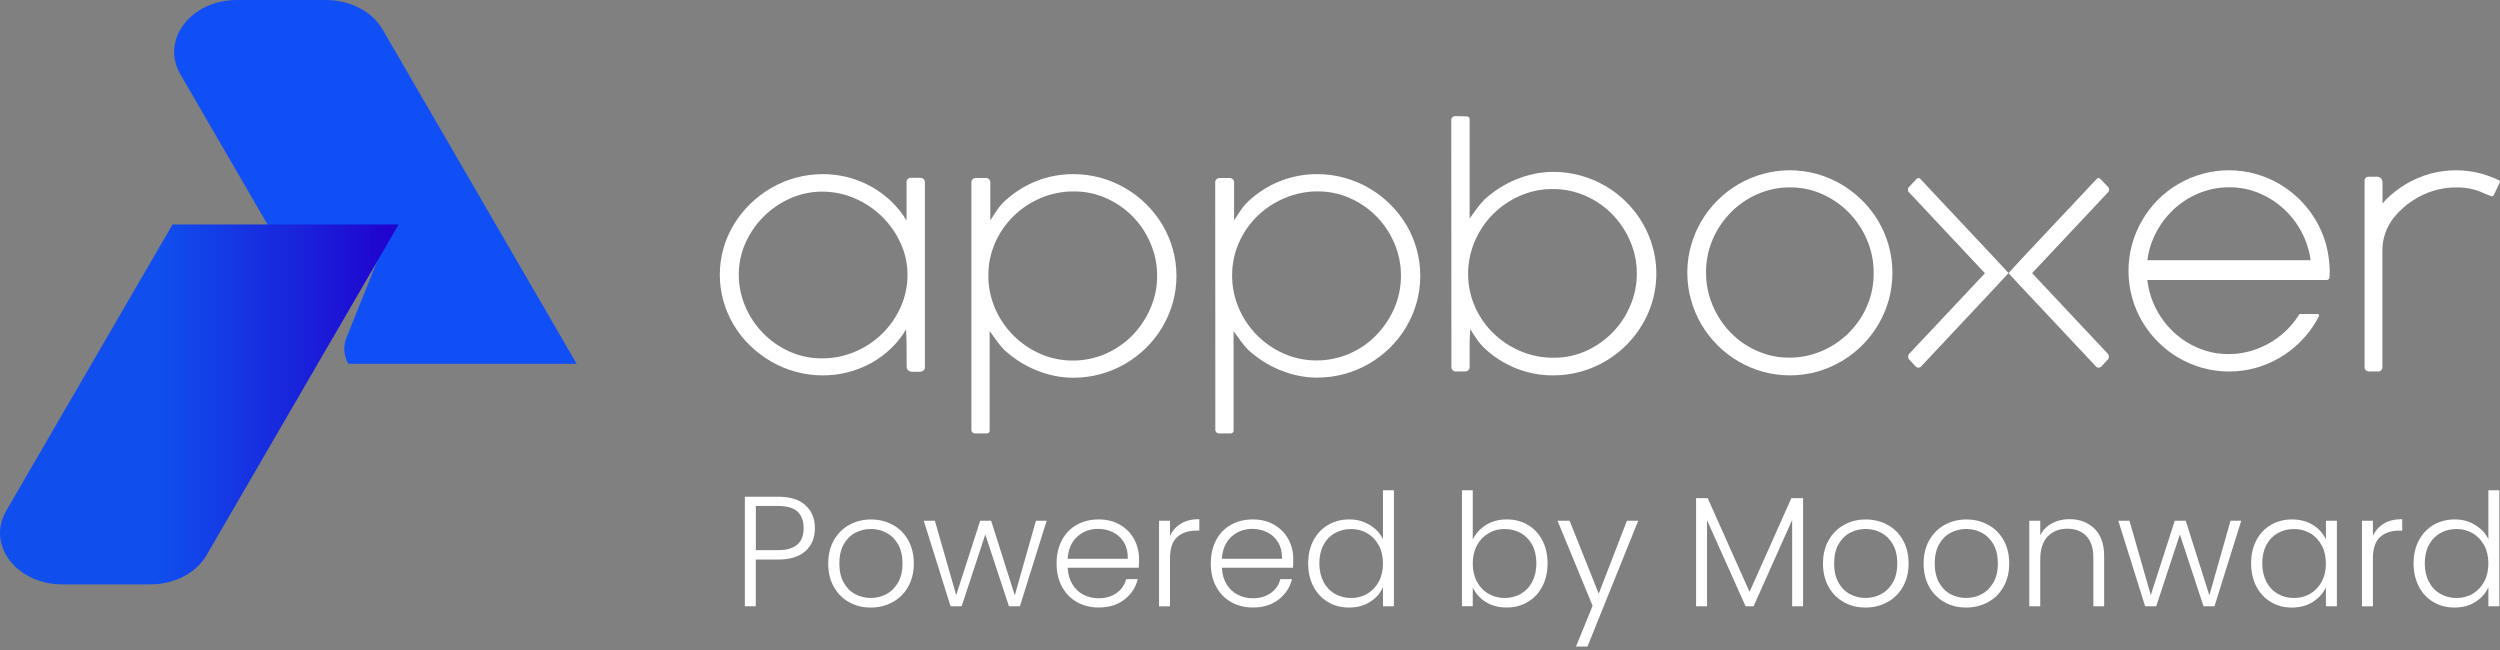 <svg xmlns="http://www.w3.org/2000/svg" width="646" height="168" viewBox="0 0 646 168" fill="none"><rect x="0" y="0" width="646" height="168" fill="#808080" stroke="none"/><path d="M208.18 142.36C206.59 143.84 204.2 144.59 201.01 144.59H195.3V156.66H192.47V128.35H201.01C204.17 128.35 206.55 129.09 208.16 130.58C209.77 132.06 210.57 134.04 210.57 136.49C210.57 138.94 209.77 140.88 208.18 142.36ZM207.66 136.49C207.66 134.6 207.13 133.17 206.08 132.2C205.03 131.23 203.34 130.74 201.02 130.74H195.31V142.16H201.02C205.45 142.16 207.66 140.27 207.66 136.49Z" fill="white"></path><path d="M219.38 155.59C217.72 154.66 216.41 153.34 215.45 151.62C214.49 149.91 214.01 147.9 214.01 145.61C214.01 143.32 214.5 141.31 215.47 139.6C216.44 137.89 217.76 136.56 219.44 135.63C221.12 134.7 222.99 134.23 225.07 134.23C227.15 134.23 229.03 134.7 230.72 135.63C232.41 136.56 233.73 137.89 234.69 139.6C235.65 141.32 236.13 143.32 236.13 145.61C236.13 147.9 235.64 149.88 234.67 151.6C233.7 153.33 232.36 154.66 230.66 155.59C228.96 156.52 227.07 156.99 224.99 156.99C222.91 156.99 221.04 156.52 219.38 155.59ZM229.04 153.52C230.28 152.86 231.29 151.86 232.06 150.52C232.83 149.18 233.21 147.54 233.21 145.6C233.21 143.66 232.83 142.02 232.08 140.68C231.32 139.34 230.33 138.35 229.08 137.68C227.84 137.02 226.49 136.69 225.03 136.69C223.57 136.69 222.22 137.02 220.98 137.68C219.74 138.34 218.75 139.34 218 140.68C217.26 142.02 216.89 143.66 216.89 145.6C216.89 147.54 217.26 149.18 218 150.52C218.74 151.86 219.73 152.86 220.96 153.52C222.19 154.18 223.53 154.51 224.99 154.51C226.45 154.51 227.8 154.18 229.04 153.52Z" fill="white"></path><path d="M270.46 134.55L263.54 156.66H260.71L254.6 138.11L248.49 156.66H245.62L238.7 134.55H241.57L247.08 153.78L253.28 134.55H256.11L262.22 153.83L267.69 134.55H270.48H270.46Z" fill="white"></path><path d="M294.23 146.7H275.89C275.97 148.37 276.38 149.8 277.11 150.99C277.84 152.18 278.8 153.08 279.98 153.68C281.17 154.29 282.46 154.59 283.87 154.59C285.71 154.59 287.25 154.14 288.51 153.25C289.77 152.36 290.6 151.16 291 149.65H294C293.46 151.81 292.31 153.57 290.54 154.93C288.77 156.29 286.55 156.98 283.88 156.98C281.8 156.98 279.94 156.51 278.29 155.58C276.64 154.65 275.35 153.33 274.42 151.61C273.49 149.9 273.02 147.89 273.02 145.6C273.02 143.31 273.48 141.29 274.4 139.57C275.32 137.84 276.6 136.52 278.25 135.6C279.9 134.68 281.77 134.22 283.88 134.22C285.99 134.22 287.83 134.68 289.41 135.6C290.99 136.52 292.2 137.75 293.05 139.31C293.9 140.86 294.33 142.58 294.33 144.47C294.33 145.44 294.3 146.18 294.25 146.7H294.23ZM290.44 140.18C289.75 139.02 288.81 138.14 287.63 137.55C286.44 136.96 285.15 136.66 283.74 136.66C281.63 136.66 279.84 137.34 278.35 138.68C276.86 140.03 276.04 141.93 275.88 144.39H291.43C291.46 142.74 291.13 141.34 290.44 140.18Z" fill="white"></path><path d="M305.18 135.28C306.46 134.52 308.04 134.15 309.9 134.15V137.11H309.13C307.08 137.11 305.43 137.66 304.19 138.77C302.95 139.88 302.33 141.73 302.33 144.32V156.67H299.5V134.56H302.33V138.49C302.95 137.11 303.9 136.05 305.18 135.29V135.28Z" fill="white"></path><path d="M334.08 146.7H315.74C315.82 148.37 316.23 149.8 316.96 150.99C317.69 152.18 318.65 153.08 319.83 153.68C321.02 154.29 322.31 154.59 323.72 154.59C325.56 154.59 327.1 154.14 328.36 153.25C329.62 152.36 330.44 151.16 330.85 149.65H333.85C333.31 151.81 332.16 153.57 330.39 154.93C328.62 156.29 326.4 156.98 323.73 156.98C321.65 156.98 319.79 156.51 318.14 155.58C316.49 154.65 315.2 153.33 314.27 151.61C313.34 149.9 312.87 147.89 312.87 145.6C312.87 143.31 313.33 141.29 314.25 139.57C315.17 137.84 316.45 136.52 318.1 135.6C319.75 134.68 321.62 134.22 323.73 134.22C325.84 134.22 327.68 134.68 329.26 135.6C330.84 136.52 332.05 137.75 332.9 139.31C333.75 140.86 334.18 142.58 334.18 144.47C334.18 145.44 334.15 146.18 334.1 146.7H334.08ZM330.29 140.18C329.6 139.02 328.66 138.14 327.48 137.55C326.29 136.96 325 136.66 323.59 136.66C321.48 136.66 319.69 137.34 318.2 138.68C316.71 140.03 315.89 141.93 315.73 144.39H331.28C331.31 142.74 330.98 141.34 330.29 140.18Z" fill="white"></path><path d="M339.42 139.59C340.34 137.88 341.6 136.55 343.21 135.62C344.82 134.69 346.63 134.22 348.66 134.22C350.69 134.22 352.36 134.69 353.92 135.64C355.48 136.59 356.63 137.81 357.36 139.32V126.69H360.19V156.66H357.36V151.72C356.68 153.26 355.58 154.52 354.04 155.51C352.5 156.5 350.69 156.99 348.61 156.99C346.53 156.99 344.77 156.52 343.16 155.57C341.55 154.63 340.3 153.29 339.39 151.56C338.49 149.83 338.03 147.83 338.03 145.57C338.03 143.31 338.49 141.31 339.41 139.6L339.42 139.59ZM356.27 140.91C355.54 139.56 354.55 138.52 353.29 137.79C352.04 137.06 350.65 136.7 349.14 136.7C347.63 136.7 346.17 137.05 344.93 137.75C343.69 138.45 342.71 139.47 341.99 140.81C341.28 142.15 340.92 143.73 340.92 145.57C340.92 147.41 341.28 148.96 341.99 150.33C342.71 151.69 343.68 152.73 344.93 153.45C346.18 154.17 347.58 154.52 349.14 154.52C350.7 154.52 352.04 154.16 353.29 153.43C354.55 152.7 355.54 151.66 356.27 150.31C357 148.96 357.36 147.39 357.36 145.61C357.36 143.83 357 142.26 356.27 140.91Z" fill="white"></path><path d="M383.94 135.68C385.46 134.71 387.27 134.22 389.35 134.22C391.43 134.22 393.18 134.69 394.78 135.62C396.37 136.55 397.62 137.88 398.53 139.59C399.43 141.31 399.89 143.3 399.89 145.56C399.89 147.82 399.44 149.83 398.53 151.55C397.62 153.28 396.37 154.61 394.76 155.56C393.15 156.51 391.35 156.98 389.35 156.98C387.24 156.98 385.43 156.5 383.9 155.54C382.37 154.58 381.26 153.33 380.56 151.79V156.65H377.77V126.68H380.56V139.44C381.29 137.9 382.42 136.65 383.94 135.67V135.68ZM395.93 140.81C395.21 139.47 394.24 138.46 392.99 137.75C391.75 137.05 390.34 136.7 388.78 136.7C387.22 136.7 385.88 137.06 384.63 137.79C383.38 138.52 382.38 139.56 381.65 140.91C380.92 142.26 380.56 143.83 380.56 145.61C380.56 147.39 380.92 148.96 381.65 150.31C382.38 151.66 383.37 152.7 384.63 153.43C385.89 154.16 387.27 154.52 388.78 154.52C390.29 154.52 391.75 154.16 392.99 153.45C394.23 152.73 395.21 151.7 395.93 150.33C396.64 148.97 397 147.38 397 145.57C397 143.76 396.64 142.15 395.93 140.81Z" fill="white"></path><path d="M423.32 134.55L410.2 167.07H407.24L411.53 156.54L402.46 134.55H405.58L413.11 153.42L420.4 134.55H423.32Z" fill="white"></path><path d="M465.92 128.72V156.66H463.09V134.35L453.13 156.66H451.06L441.1 134.43V156.66H438.27V128.72H441.27L452.08 152.94L462.89 128.72H465.93H465.92Z" fill="white"></path><path d="M476.43 155.59C474.77 154.66 473.46 153.34 472.5 151.62C471.54 149.91 471.06 147.9 471.06 145.61C471.06 143.32 471.55 141.31 472.52 139.6C473.49 137.89 474.81 136.56 476.49 135.63C478.16 134.7 480.04 134.23 482.12 134.23C484.2 134.23 486.08 134.7 487.77 135.63C489.46 136.56 490.78 137.89 491.74 139.6C492.7 141.32 493.18 143.32 493.18 145.61C493.18 147.9 492.69 149.88 491.72 151.6C490.75 153.33 489.41 154.66 487.71 155.59C486.01 156.52 484.12 156.99 482.04 156.99C479.96 156.99 478.09 156.52 476.43 155.59ZM486.09 153.52C487.33 152.86 488.34 151.86 489.11 150.52C489.88 149.18 490.26 147.54 490.26 145.6C490.26 143.66 489.88 142.02 489.13 140.68C488.37 139.34 487.38 138.35 486.13 137.68C484.89 137.02 483.54 136.69 482.08 136.69C480.62 136.69 479.27 137.02 478.03 137.68C476.79 138.34 475.8 139.34 475.05 140.68C474.31 142.02 473.94 143.66 473.94 145.6C473.94 147.54 474.31 149.18 475.05 150.52C475.79 151.86 476.78 152.86 478.01 153.52C479.24 154.18 480.58 154.51 482.04 154.51C483.5 154.51 484.85 154.18 486.09 153.52Z" fill="white"></path><path d="M502.43 155.59C500.77 154.66 499.46 153.34 498.5 151.62C497.54 149.91 497.06 147.9 497.06 145.61C497.06 143.32 497.55 141.31 498.52 139.6C499.49 137.89 500.81 136.56 502.49 135.63C504.16 134.7 506.04 134.23 508.12 134.23C510.2 134.23 512.08 134.7 513.77 135.63C515.46 136.56 516.78 137.89 517.74 139.6C518.7 141.32 519.18 143.32 519.18 145.61C519.18 147.9 518.69 149.88 517.72 151.6C516.75 153.33 515.41 154.66 513.71 155.59C512.01 156.52 510.12 156.99 508.04 156.99C505.96 156.99 504.09 156.52 502.43 155.59ZM512.08 153.52C513.32 152.86 514.33 151.86 515.1 150.52C515.87 149.18 516.25 147.54 516.25 145.6C516.25 143.66 515.87 142.02 515.12 140.68C514.36 139.34 513.37 138.35 512.12 137.68C510.88 137.02 509.53 136.69 508.07 136.69C506.61 136.69 505.26 137.02 504.02 137.68C502.78 138.34 501.79 139.34 501.04 140.68C500.3 142.02 499.93 143.66 499.93 145.6C499.93 147.54 500.3 149.18 501.04 150.52C501.78 151.86 502.77 152.86 504 153.52C505.23 154.18 506.57 154.51 508.03 154.51C509.49 154.51 510.84 154.18 512.08 153.52Z" fill="white"></path><path d="M541.2 136.59C542.87 138.22 543.71 140.59 543.71 143.7V156.66H540.92V144.03C540.92 141.63 540.32 139.79 539.12 138.52C537.92 137.25 536.28 136.62 534.2 136.62C532.12 136.62 530.37 137.3 529.1 138.64C527.83 139.99 527.2 141.97 527.2 144.59V156.66H524.37V134.55H527.2V138.32C527.9 136.97 528.91 135.94 530.24 135.22C531.57 134.5 533.06 134.15 534.74 134.15C537.38 134.15 539.54 134.97 541.22 136.6L541.2 136.59Z" fill="white"></path><path d="M579.14 134.55L572.22 156.66H569.39L563.28 138.11L557.17 156.66H554.3L547.37 134.55H550.25L555.76 153.78L561.96 134.55H564.79L570.9 153.83L576.37 134.55H579.16H579.14Z" fill="white"></path><path d="M583.05 139.59C583.95 137.88 585.21 136.55 586.82 135.62C588.43 134.69 590.24 134.22 592.27 134.22C594.3 134.22 596.19 134.71 597.72 135.68C599.24 136.65 600.34 137.89 601.02 139.41V134.55H603.85V156.66H601.02V151.76C600.32 153.27 599.2 154.52 597.68 155.51C596.15 156.5 594.34 156.99 592.23 156.99C590.12 156.99 588.43 156.52 586.82 155.57C585.21 154.63 583.96 153.29 583.05 151.56C582.15 149.83 581.69 147.83 581.69 145.57C581.69 143.31 582.14 141.31 583.05 139.6V139.59ZM599.92 140.91C599.19 139.56 598.2 138.52 596.94 137.79C595.68 137.06 594.3 136.7 592.79 136.7C591.28 136.7 589.82 137.05 588.58 137.75C587.34 138.45 586.36 139.47 585.64 140.81C584.92 142.15 584.57 143.73 584.57 145.57C584.57 147.41 584.93 148.96 585.64 150.33C586.35 151.69 587.33 152.73 588.58 153.45C589.83 154.17 591.23 154.52 592.79 154.52C594.35 154.52 595.69 154.16 596.94 153.43C598.19 152.7 599.19 151.66 599.92 150.31C600.65 148.96 601.01 147.39 601.01 145.61C601.01 143.83 600.65 142.26 599.92 140.91Z" fill="white"></path><path d="M616.01 135.28C617.29 134.52 618.86 134.15 620.73 134.15V137.11H619.96C617.91 137.11 616.26 137.66 615.02 138.77C613.78 139.88 613.16 141.73 613.16 144.32V156.67H610.33V134.56H613.16V138.49C613.78 137.11 614.73 136.05 616.02 135.29L616.01 135.28Z" fill="white"></path><path d="M625.06 139.59C625.98 137.88 627.24 136.55 628.85 135.62C630.46 134.69 632.27 134.22 634.3 134.22C636.33 134.22 638 134.69 639.56 135.64C641.12 136.59 642.27 137.81 643 139.32V126.69H645.83V156.66H643V151.72C642.32 153.26 641.22 154.52 639.68 155.51C638.14 156.5 636.33 156.99 634.25 156.99C632.17 156.99 630.41 156.52 628.8 155.57C627.19 154.63 625.94 153.29 625.03 151.56C624.13 149.83 623.67 147.83 623.67 145.57C623.67 143.31 624.13 141.31 625.05 139.6L625.06 139.59ZM641.91 140.91C641.18 139.56 640.19 138.52 638.93 137.79C637.67 137.06 636.29 136.7 634.78 136.7C633.27 136.7 631.81 137.05 630.57 137.75C629.33 138.45 628.35 139.47 627.63 140.81C626.91 142.15 626.56 143.73 626.56 145.57C626.56 147.41 626.92 148.96 627.63 150.33C628.34 151.69 629.32 152.73 630.57 153.45C631.82 154.17 633.22 154.52 634.78 154.52C636.34 154.52 637.68 154.16 638.93 153.43C640.18 152.7 641.18 151.66 641.91 150.31C642.64 148.96 643 147.39 643 145.61C643 143.83 642.64 142.26 641.91 140.91Z" fill="white"></path><path d="M234.252 88.119L234.129 85.121C233.061 86.929 231.745 88.586 230.218 90.047C228.705 91.507 227.001 92.767 225.15 93.793C221.334 95.899 217.024 97.004 212.639 97C210.262 97.005 207.895 96.689 205.606 96.061C203.379 95.457 201.245 94.567 199.258 93.414C197.287 92.271 195.468 90.895 193.842 89.318C192.215 87.747 190.804 85.978 189.645 84.052C188.478 82.113 187.573 80.034 186.952 77.869C185.683 73.373 185.683 68.627 186.952 64.132C187.573 61.96 188.485 59.877 189.665 57.938C190.838 56.024 192.248 54.26 193.862 52.683C195.479 51.104 197.292 49.728 199.258 48.587C201.244 47.431 203.379 46.537 205.606 45.929C207.895 45.305 210.262 44.992 212.639 45C219.224 44.993 225.549 47.504 230.259 51.994C231.811 53.478 233.154 55.158 234.252 56.989V47.208C234.226 47.039 234.24 46.866 234.293 46.703C234.346 46.54 234.437 46.392 234.559 46.269C234.681 46.146 234.83 46.052 234.996 45.995C235.161 45.938 235.337 45.919 235.512 45.939H237.62C238.531 45.939 238.992 46.369 238.992 47.208V94.782C239.015 94.972 238.986 95.164 238.909 95.339C238.832 95.515 238.709 95.667 238.552 95.781C238.248 95.975 237.891 96.076 237.528 96.071H235.859C234.836 96.071 234.283 95.601 234.283 94.652L234.252 88.119ZM234.498 71.005C234.507 68.181 233.896 65.388 232.706 62.813C231.555 60.269 229.935 57.952 227.925 55.979C225.92 54.008 223.556 52.418 220.953 51.294C218.326 50.137 215.48 49.532 212.599 49.516H212.476C209.629 49.507 206.814 50.1 204.224 51.254C201.655 52.385 199.325 53.974 197.354 55.94C195.372 57.912 193.776 60.221 192.644 62.753C191.487 65.333 190.895 68.12 190.904 70.935C190.897 73.767 191.468 76.573 192.583 79.187C193.67 81.748 195.232 84.092 197.19 86.1C199.138 88.09 201.455 89.7 204.019 90.846C206.646 92.02 209.504 92.62 212.394 92.604C215.332 92.618 218.24 92.033 220.932 90.886C223.559 89.779 225.945 88.196 227.966 86.22C229.975 84.241 231.59 81.913 232.727 79.357C233.912 76.725 234.516 73.879 234.498 71.005Z" fill="white"></path><path d="M251.012 47.286C250.986 47.111 251.002 46.934 251.058 46.766C251.115 46.599 251.21 46.446 251.336 46.322C251.463 46.197 251.617 46.103 251.787 46.047C251.956 45.992 252.137 45.976 252.314 46.002H254.59C254.766 45.976 254.947 45.992 255.116 46.047C255.286 46.103 255.441 46.197 255.567 46.322C255.694 46.446 255.788 46.599 255.845 46.766C255.901 46.934 255.917 47.111 255.891 47.286V56.978C256.424 56.097 257.008 55.207 257.634 54.297C258.205 53.449 258.872 52.669 259.622 51.97C261.985 49.762 264.745 48.008 267.761 46.8C270.815 45.598 274.076 44.986 277.365 45C279.745 44.994 282.115 45.31 284.407 45.941C288.853 47.172 292.902 49.514 296.164 52.739C297.775 54.326 299.177 56.107 300.335 58.04C302.734 62.055 304 66.631 304 71.292C304 75.953 302.734 80.529 300.335 84.544C299.182 86.49 297.78 88.282 296.164 89.875C294.546 91.469 292.73 92.855 290.762 94.003C288.77 95.158 286.633 96.052 284.407 96.663C282.115 97.294 279.745 97.611 277.365 97.604C275.687 97.607 274.014 97.434 272.374 97.088C270.759 96.745 269.18 96.254 267.658 95.621C266.151 94.999 264.703 94.244 263.333 93.365C261.987 92.498 260.719 91.52 259.54 90.442C258.848 89.734 258.211 88.977 257.634 88.176C257.091 87.407 256.455 86.537 255.727 85.546V111.311C255.727 111.405 255.708 111.497 255.671 111.583C255.633 111.669 255.578 111.746 255.508 111.81C255.439 111.873 255.357 111.922 255.268 111.953C255.178 111.984 255.084 111.996 254.989 111.989H252.109C251.96 112.012 251.807 111.999 251.664 111.952C251.521 111.906 251.39 111.827 251.283 111.722C251.177 111.616 251.097 111.487 251.05 111.346C251.003 111.205 250.99 111.054 251.012 110.907V47.286ZM299.003 71.282C299.017 68.412 298.442 65.57 297.312 62.926C295.16 57.718 291.06 53.528 285.863 51.221C283.233 50.043 280.376 49.443 277.488 49.461C274.557 49.446 271.655 50.025 268.96 51.161C266.327 52.261 263.933 53.852 261.908 55.845C259.878 57.821 258.256 60.168 257.132 62.754C255.967 65.421 255.374 68.297 255.389 71.201C255.376 74.084 255.954 76.941 257.091 79.597C259.303 84.84 263.456 89.053 268.704 91.383C271.371 92.571 274.265 93.178 277.191 93.163C280.112 93.177 283.004 92.584 285.678 91.423C288.273 90.292 290.622 88.678 292.597 86.669C294.569 84.645 296.149 82.283 297.261 79.698C298.424 77.041 299.017 74.176 299.003 71.282Z" fill="white"></path><path d="M314.012 47.285C313.986 47.11 314.002 46.932 314.058 46.765C314.115 46.598 314.21 46.446 314.336 46.321C314.463 46.196 314.617 46.102 314.787 46.047C314.956 45.991 315.137 45.975 315.314 46.001H317.59C317.767 45.975 317.947 45.991 318.117 46.047C318.287 46.102 318.441 46.196 318.567 46.321C318.694 46.446 318.789 46.598 318.845 46.765C318.902 46.932 318.918 47.11 318.892 47.285V56.97C319.425 56.091 320.009 55.201 320.634 54.291C321.205 53.444 321.873 52.664 322.623 51.966C324.986 49.759 327.747 48.007 330.762 46.799C333.818 45.598 337.079 44.986 340.368 45C342.748 44.994 345.118 45.31 347.41 45.94C351.857 47.171 355.906 49.511 359.168 52.734C360.78 54.323 362.185 56.102 363.351 58.032C364.522 59.996 365.429 62.104 366.047 64.3C367.318 68.86 367.318 73.672 366.047 78.232C365.429 80.435 364.523 82.549 363.351 84.52C361.021 88.422 357.723 91.675 353.766 93.973C351.773 95.128 349.637 96.021 347.41 96.632C345.118 97.263 342.748 97.579 340.368 97.572C338.69 97.576 337.017 97.403 335.376 97.057C333.761 96.714 332.182 96.223 330.66 95.591C329.152 94.969 327.704 94.214 326.334 93.336C324.99 92.467 323.721 91.49 322.541 90.414C321.861 89.719 321.235 88.976 320.665 88.19C320.122 87.422 319.486 86.552 318.758 85.562V111.312C318.758 111.405 318.74 111.496 318.703 111.581C318.665 111.666 318.611 111.742 318.543 111.806C318.474 111.869 318.394 111.919 318.306 111.95C318.218 111.982 318.124 111.995 318.03 111.989H315.14C314.99 112.012 314.838 111.999 314.694 111.953C314.551 111.906 314.421 111.827 314.314 111.722C314.208 111.616 314.127 111.488 314.08 111.346C314.033 111.205 314.02 111.055 314.043 110.907L314.012 47.285ZM362.008 71.266C362.02 68.4 361.449 65.56 360.327 62.915C359.242 60.333 357.678 57.974 355.714 55.959C353.756 53.97 351.437 52.361 348.876 51.218C346.243 50.041 343.382 49.441 340.491 49.458C337.551 49.45 334.641 50.039 331.941 51.187C329.316 52.282 326.925 53.86 324.899 55.838C322.869 57.813 321.247 60.159 320.122 62.743C318.957 65.408 318.363 68.283 318.379 71.185C318.371 74.066 318.949 76.92 320.081 79.576C322.294 84.816 326.447 89.027 331.695 91.355C334.362 92.542 337.257 93.149 340.183 93.134C343.105 93.148 345.997 92.555 348.671 91.395C351.269 90.27 353.62 88.656 355.591 86.644C357.562 84.618 359.146 82.259 360.265 79.677C361.424 77.021 362.017 74.158 362.008 71.266Z" fill="white"></path><path d="M375.003 31.083C374.992 30.939 375.013 30.793 375.064 30.658C375.116 30.522 375.196 30.398 375.3 30.296C375.404 30.193 375.529 30.114 375.667 30.063C375.805 30.013 375.952 29.992 376.099 30.003L379.018 30.073C379.116 30.07 379.213 30.085 379.305 30.12C379.397 30.155 379.48 30.207 379.55 30.275C379.616 30.338 379.668 30.414 379.703 30.497C379.738 30.58 379.756 30.67 379.755 30.76V56.452C380.482 55.442 381.117 54.594 381.66 53.836C382.237 53.037 382.873 52.281 383.565 51.574C384.744 50.5 386.012 49.524 387.354 48.656C388.723 47.775 390.17 47.018 391.676 46.394C393.198 45.765 394.775 45.278 396.388 44.939C398.026 44.585 399.698 44.409 401.375 44.414C403.753 44.407 406.121 44.723 408.411 45.353C412.855 46.581 416.903 48.917 420.164 52.137C423.426 55.357 425.79 59.35 427.031 63.733C427.986 67.106 428.238 70.634 427.774 74.105C427.309 77.576 426.137 80.919 424.327 83.932C420.816 89.853 415.11 94.199 408.411 96.05C406.121 96.683 403.754 97.003 401.375 97C398.088 97.016 394.828 96.403 391.779 95.192C388.762 93.994 386.002 92.243 383.647 90.031C382.897 89.338 382.23 88.562 381.66 87.719C381.035 86.81 380.451 85.911 379.919 85.032L379.755 87.992V94.707C379.778 94.881 379.761 95.058 379.704 95.224C379.647 95.391 379.552 95.542 379.426 95.665C379.3 95.79 379.147 95.883 378.979 95.94C378.81 95.996 378.631 96.013 378.454 95.99H376.344C376.168 96.013 375.989 95.996 375.82 95.94C375.652 95.883 375.498 95.79 375.372 95.665C375.247 95.542 375.152 95.391 375.094 95.224C375.037 95.058 375.02 94.881 375.044 94.707L375.003 31.083ZM422.955 70.682C422.971 67.796 422.382 64.939 421.224 62.289C420.114 59.706 418.534 57.344 416.564 55.321C414.59 53.318 412.243 51.71 409.65 50.584C406.98 49.421 404.09 48.829 401.171 48.847C398.247 48.833 395.355 49.439 392.69 50.625C387.433 52.938 383.274 57.148 381.066 62.39C379.936 65.041 379.357 67.888 379.366 70.762C379.349 73.665 379.942 76.539 381.107 79.205C382.233 81.786 383.854 84.128 385.879 86.103C387.909 88.072 390.296 89.648 392.915 90.749C395.608 91.883 398.509 92.46 401.437 92.445C404.325 92.463 407.183 91.863 409.814 90.688C414.989 88.373 419.076 84.202 421.244 79.023C422.379 76.389 422.961 73.554 422.955 70.692V70.682Z" fill="white"></path><path d="M436 70.505C435.993 68.131 436.312 65.767 436.948 63.479C437.564 61.265 438.464 59.139 439.631 57.156C441.946 53.226 445.222 49.95 449.159 47.635C451.14 46.471 453.263 45.571 455.478 44.957C460.061 43.681 464.901 43.681 469.484 44.957C471.698 45.571 473.822 46.471 475.803 47.635C477.764 48.79 479.577 50.186 481.193 51.79C484.461 55.021 486.828 59.051 488.053 63.479C489.316 68.075 489.316 72.926 488.053 77.521C486.183 84.184 481.796 89.863 475.822 93.365C473.841 94.532 471.718 95.436 469.503 96.053C464.92 97.316 460.08 97.316 455.497 96.053C451.077 94.814 447.05 92.457 443.807 89.21C442.204 87.606 440.807 85.806 439.65 83.854C438.487 81.868 437.585 79.739 436.968 77.521C436.327 75.237 436.001 72.877 436 70.505ZM440.841 70.505C440.836 72.432 441.094 74.35 441.606 76.207C442.113 78.019 442.84 79.763 443.768 81.4C444.692 83.024 445.82 84.526 447.121 85.871C448.418 87.22 449.881 88.394 451.484 89.363C453.082 90.322 454.794 91.078 456.578 91.614C458.434 92.156 460.352 92.428 462.285 92.418C465.193 92.434 468.073 91.852 470.747 90.707C475.989 88.483 480.179 84.326 482.437 79.099C483.609 76.387 484.193 73.459 484.159 70.505C484.169 67.607 483.595 64.736 482.466 62.064C481.375 59.452 479.806 57.066 477.84 55.028C475.874 53.006 473.55 51.372 470.981 50.212C468.336 49.015 465.466 48.404 462.562 48.419C459.649 48.407 456.77 49.004 454.1 50.171C451.508 51.302 449.159 52.924 447.179 54.946C445.203 56.977 443.625 59.356 442.515 61.962C441.372 64.664 440.803 67.573 440.841 70.505Z" fill="white"></path><path d="M601.808 67.242C601.667 65.847 601.408 64.467 601.038 63.115C599.202 56.577 594.897 51.004 589.033 47.567C587.089 46.421 585.005 45.535 582.831 44.929C578.333 43.69 573.582 43.69 569.084 44.929C564.728 46.138 560.761 48.451 557.563 51.644C556.014 53.224 554.671 54.989 553.559 56.9C552.418 58.849 551.535 60.939 550.93 63.115C549.69 67.621 549.69 72.378 550.93 76.884C551.531 79.062 552.418 81.151 553.559 83.1C554.695 85.02 556.066 86.79 557.643 88.366C560.822 91.553 564.775 93.863 569.117 95.071C573.615 96.31 578.361 96.31 582.859 95.071C585.033 94.469 587.117 93.585 589.061 92.443C592.934 90.173 596.169 86.958 598.455 83.1C598.728 82.64 598.977 82.17 599.216 81.691C599.244 81.632 599.258 81.567 599.258 81.501C599.253 81.436 599.235 81.372 599.197 81.317C599.164 81.262 599.113 81.217 599.056 81.186C598.995 81.155 598.934 81.14 598.869 81.141H594.394C594.333 81.141 594.268 81.157 594.216 81.189C594.16 81.22 594.117 81.266 594.084 81.321C591.704 85.114 588.211 88.08 584.08 89.815C581.46 90.938 578.634 91.509 575.779 91.493C573.883 91.503 571.995 91.237 570.178 90.704C568.423 90.181 566.742 89.436 565.174 88.486C563.606 87.538 562.164 86.389 560.892 85.068C558.324 82.406 556.46 79.142 555.479 75.576C555.192 74.521 554.986 73.445 554.869 72.358H601.225C601.404 72.359 601.577 72.293 601.709 72.172C601.84 72.051 601.925 71.886 601.939 71.709C601.977 71.149 602 70.579 602 70C601.986 69.078 601.92 68.157 601.808 67.242ZM554.883 67.242C555.117 65.326 555.624 63.452 556.38 61.676C557.474 59.123 559.023 56.793 560.962 54.802C562.901 52.817 565.211 51.225 567.756 50.115C570.371 48.965 573.202 48.379 576.056 48.397C578.906 48.381 581.728 48.981 584.319 50.155C586.845 51.291 589.131 52.894 591.052 54.882C592.981 56.878 594.516 59.216 595.587 61.776C596.329 63.521 596.826 65.36 597.066 67.242H554.883Z" fill="white"></path><path d="M515.98 67.289L496.185 46.201C496.128 46.139 496.057 46.088 495.982 46.053C495.906 46.018 495.826 46.001 495.741 46C495.651 46.002 495.557 46.023 495.476 46.061C495.391 46.099 495.32 46.154 495.259 46.222L493.354 48.236C493.241 48.33 493.156 48.448 493.095 48.58C493.033 48.712 493 48.855 493 49.001C493 49.147 493.033 49.29 493.095 49.422C493.156 49.554 493.241 49.672 493.354 49.766L512.909 70.602L493.487 91.266C493.35 91.376 493.246 91.513 493.17 91.669C493.099 91.825 493.061 91.995 493.061 92.168C493.061 92.34 493.099 92.51 493.17 92.666C493.246 92.822 493.35 92.959 493.487 93.069L494.862 94.539C494.956 94.68 495.079 94.797 495.23 94.877C495.377 94.957 495.542 95 495.708 95C495.878 95 496.043 94.957 496.19 94.877C496.341 94.797 496.464 94.68 496.554 94.539L515.98 73.835L519 70.562" fill="white"></path><path d="M522.021 67.268L541.818 46.202C541.875 46.137 541.946 46.086 542.021 46.051C542.102 46.017 542.187 45.999 542.272 46C542.362 46.004 542.447 46.025 542.532 46.063C542.612 46.101 542.683 46.155 542.745 46.221L544.65 48.234C544.759 48.328 544.849 48.445 544.91 48.578C544.972 48.709 545 48.853 545 48.998C545 49.144 544.972 49.287 544.91 49.419C544.849 49.551 544.759 49.668 544.65 49.763L525.095 70.578L544.518 91.262C544.65 91.371 544.759 91.509 544.83 91.665C544.905 91.821 544.943 91.99 544.943 92.162C544.943 92.335 544.905 92.505 544.83 92.66C544.759 92.816 544.65 92.953 544.518 93.063L543.147 94.532C543.057 94.675 542.929 94.793 542.782 94.875C542.636 94.957 542.466 95 542.295 95C542.125 95 541.96 94.957 541.808 94.875C541.662 94.793 541.534 94.675 541.444 94.532L522.021 73.847L519 70.578L522.021 67.268Z" fill="white"></path><path d="M641.436 44.938C636.973 43.687 632.259 43.687 627.797 44.938C625.64 45.552 623.572 46.444 621.643 47.591C619.738 48.736 617.982 50.119 616.412 51.707C616.133 52 615.904 52.323 615.639 52.615V47.107C615.639 46.737 615.508 46.378 615.271 46.098C615.131 45.953 614.963 45.84 614.772 45.767C614.586 45.694 614.39 45.663 614.19 45.674H612.103C611.959 45.658 611.81 45.674 611.675 45.722C611.535 45.769 611.409 45.848 611.302 45.95C611.2 46.054 611.116 46.179 611.065 46.318C611.013 46.457 610.99 46.606 611.004 46.754V94.745C611.004 95.572 611.428 95.985 612.304 95.985H614.349C614.516 96.013 614.689 96.001 614.852 95.95C615.015 95.898 615.164 95.808 615.285 95.688C615.406 95.567 615.499 95.419 615.555 95.255C615.611 95.091 615.63 94.916 615.606 94.745V64.822C615.583 61.686 616.636 58.64 618.587 56.207C618.951 55.753 619.342 55.319 619.738 54.905C621.662 52.902 623.949 51.295 626.478 50.174C629.073 49.013 631.877 48.421 634.714 48.439C636.866 48.387 639.004 48.771 641.007 49.569C641.375 49.69 642.456 50.235 643.746 50.699C643.867 50.739 644.002 50.731 644.119 50.68C644.24 50.628 644.338 50.534 644.394 50.416L645.968 47.057C646.005 46.982 646.01 46.895 645.982 46.816C645.959 46.737 645.903 46.672 645.833 46.633C644.417 45.94 642.945 45.373 641.436 44.938Z" fill="white"></path><path d="M149 94L98.863 7.619C96.162 2.958 90.472 0 84.221 0H61.258C49.308 0 41.447 10.302 46.616 19.206L86.026 87.136C90.625 79.129 97.487 67.44 97.487 67.44L89.523 87.228C89.082 88.318 88.896 89.496 88.979 90.669C89.062 91.843 89.412 92.982 90.003 94H149Z" fill="#104FF5"></path><path d="M1.601 131.998L44.58 58H103L53.366 143.472C50.69 148.073 45.055 151 38.864 151H16.102C4.267 151 -3.519 140.808 1.601 131.998Z" fill="url(#paint0_linear_410_189)"></path><defs><linearGradient id="paint0_linear_410_189" x1="0.005" y1="104.5" x2="103" y2="104.5" gradientUnits="userSpaceOnUse"><stop offset="0.4" stop-color="#104FEE"></stop><stop offset="0.77" stop-color="#1A20DA"></stop><stop offset="1" stop-color="#2100CD"></stop></linearGradient></defs></svg>